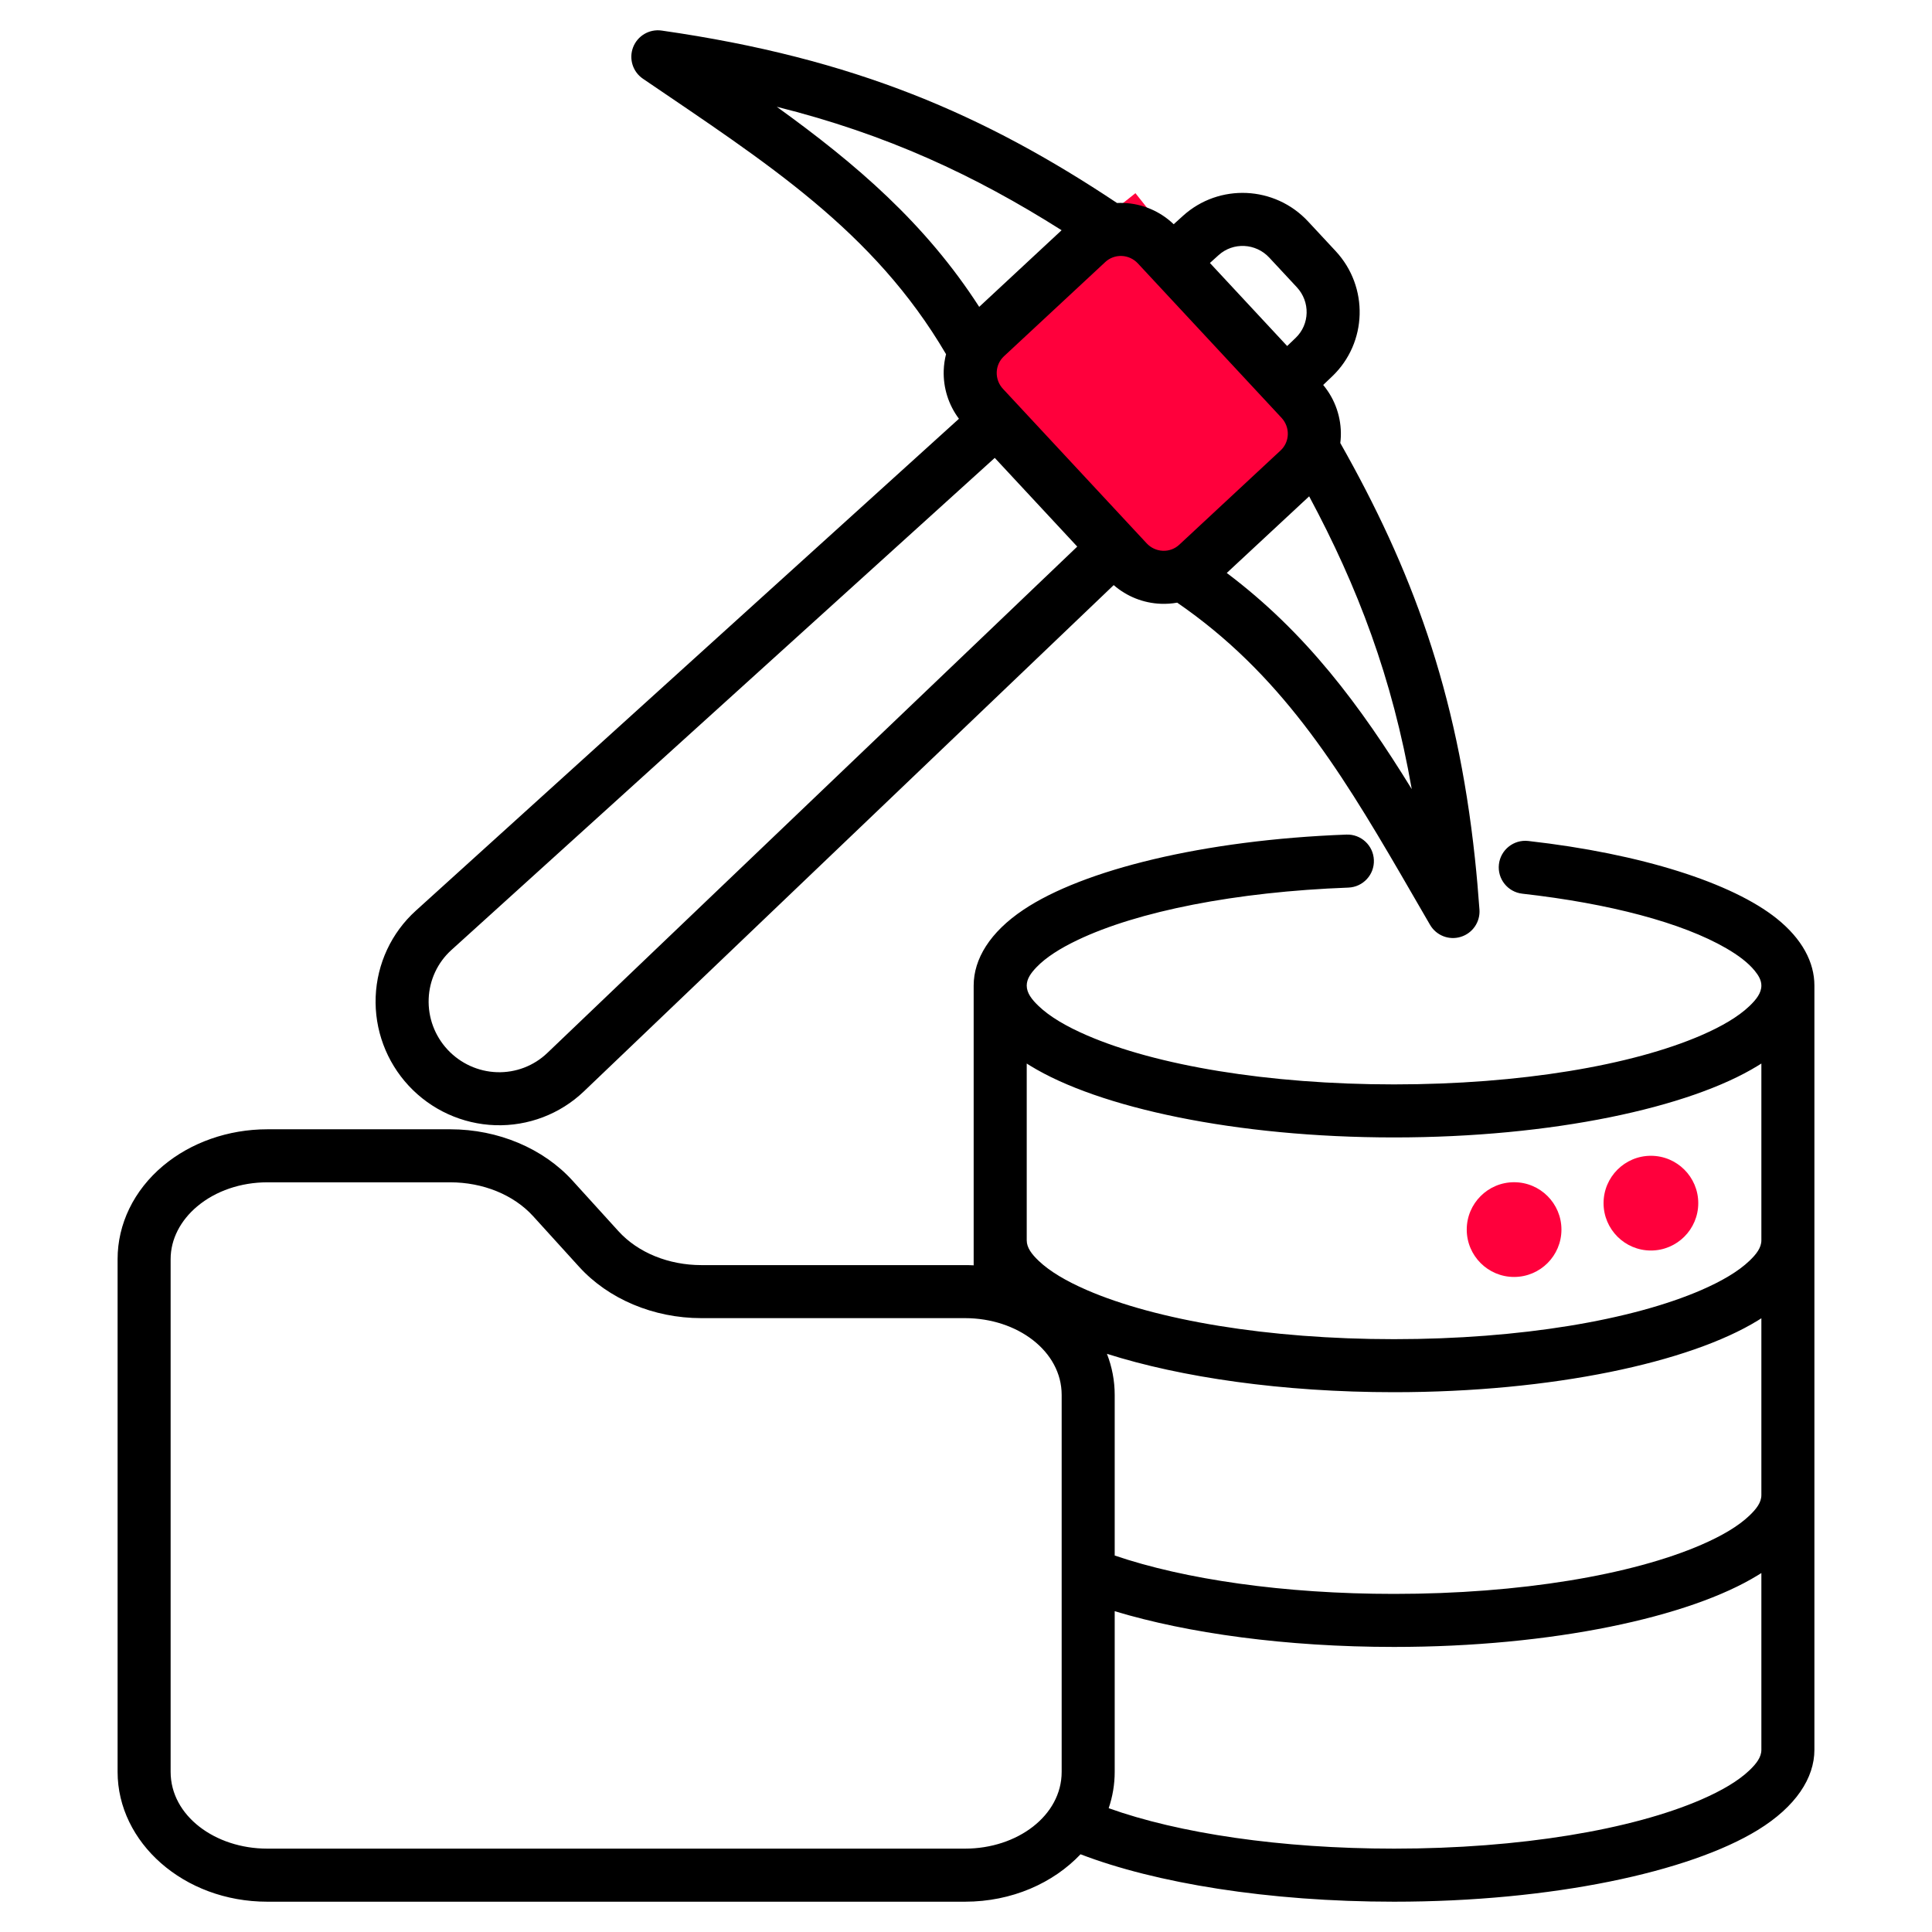 <svg width="60" height="60" viewBox="0 0 60 60" fill="none" xmlns="http://www.w3.org/2000/svg">
<rect x="29.503" y="10.578" width="7.357" height="9.766" transform="rotate(-38.484 29.503 10.578)" fill="#FF003C"/>
<path fill-rule="evenodd" clip-rule="evenodd" d="M33.557 57.586C32.71 58.479 31.427 59.059 29.969 59.059H8.301C5.697 59.059 3.652 57.211 3.652 55.027V39.102C3.652 38.017 4.152 36.97 5.067 36.203C5.926 35.483 7.087 35.071 8.301 35.071H13.983C15.475 35.071 16.875 35.669 17.779 36.664L19.206 38.235C19.817 38.908 20.773 39.289 21.782 39.289H29.969C30.059 39.289 30.149 39.291 30.238 39.296V30.608C30.238 29.784 30.743 28.949 31.786 28.252C33.633 27.016 37.37 26.085 41.814 25.919C42.268 25.902 42.651 26.257 42.667 26.711C42.685 27.165 42.33 27.547 41.876 27.565C38.368 27.696 35.33 28.303 33.464 29.194C32.921 29.453 32.486 29.73 32.193 30.034C32.013 30.22 31.886 30.402 31.886 30.608C31.886 30.837 32.039 31.037 32.255 31.243C32.602 31.575 33.113 31.875 33.75 32.151C35.901 33.085 39.376 33.677 43.293 33.677C47.211 33.677 50.685 33.085 52.837 32.151C53.473 31.875 53.985 31.575 54.332 31.243C54.547 31.037 54.701 30.837 54.701 30.608C54.701 30.445 54.617 30.297 54.494 30.147C54.291 29.898 53.988 29.669 53.609 29.449C52.243 28.657 49.988 28.059 47.276 27.754C46.825 27.703 46.499 27.296 46.55 26.844C46.601 26.392 47.009 26.067 47.46 26.117C50.985 26.514 53.797 27.423 55.175 28.524C55.968 29.159 56.348 29.883 56.348 30.608V54.342C56.348 55.216 55.772 56.107 54.59 56.833C52.472 58.133 48.212 59.059 43.293 59.059C39.376 59.059 35.877 58.478 33.557 57.586ZM34.377 42.044C34.534 42.447 34.618 42.877 34.618 43.321V48.308C36.781 49.047 39.868 49.5 43.293 49.5C47.211 49.5 50.685 48.908 52.837 47.974C53.473 47.698 53.985 47.398 54.332 47.066C54.547 46.86 54.701 46.66 54.701 46.431V40.94C54.665 40.964 54.628 40.987 54.59 41.01C52.472 42.31 48.212 43.236 43.293 43.236C39.818 43.236 36.672 42.774 34.377 42.044ZM34.618 50.037V55.027C34.618 55.417 34.553 55.795 34.431 56.155C36.597 56.932 39.766 57.411 43.293 57.411C47.211 57.411 50.685 56.82 52.837 55.886C53.473 55.609 53.985 55.309 54.332 54.977C54.547 54.771 54.701 54.571 54.701 54.342V48.852C54.665 48.875 54.628 48.898 54.59 48.921C52.472 50.222 48.212 51.147 43.293 51.147C39.932 51.147 36.879 50.721 34.618 50.037ZM31.886 33.029V38.519C31.886 38.748 32.039 38.948 32.255 39.154C32.602 39.486 33.113 39.786 33.75 40.063C35.901 40.997 39.376 41.589 43.293 41.589C47.211 41.589 50.685 40.997 52.837 40.063C53.473 39.786 53.985 39.486 54.332 39.154C54.547 38.948 54.701 38.748 54.701 38.519V33.029C54.665 33.052 54.628 33.075 54.59 33.098C52.472 34.399 48.212 35.324 43.293 35.324C38.374 35.324 34.114 34.399 31.996 33.098C31.959 33.075 31.922 33.052 31.886 33.029ZM17.986 39.343L16.559 37.772C15.948 37.099 14.992 36.718 13.983 36.718H8.301C7.486 36.718 6.702 36.981 6.125 37.465C5.605 37.901 5.299 38.485 5.299 39.102V55.027C5.299 56.388 6.679 57.411 8.301 57.411H29.969C31.591 57.411 32.971 56.388 32.971 55.027V43.321C32.971 41.96 31.591 40.936 29.969 40.936H21.782C20.29 40.936 18.89 40.338 17.986 39.343ZM12.694 33.72C11.996 32.97 11.627 31.973 11.667 30.953C11.707 29.93 12.156 28.968 12.913 28.283L29.781 13.005C29.458 12.575 29.29 12.046 29.308 11.505C29.314 11.333 29.338 11.163 29.38 10.999C27.129 7.16 23.811 5.062 19.967 2.445C19.65 2.23 19.524 1.824 19.662 1.467C19.801 1.11 20.167 0.895 20.547 0.949C26.56 1.81 30.591 3.575 34.69 6.304C34.76 6.301 34.83 6.3 34.9 6.303C35.48 6.326 36.032 6.562 36.45 6.964L36.738 6.703C37.857 5.689 39.589 5.765 40.624 6.878L41.48 7.798C42.515 8.911 42.466 10.643 41.374 11.687L41.093 11.955C41.464 12.401 41.66 12.968 41.641 13.549C41.638 13.619 41.633 13.689 41.624 13.758C43.833 17.659 45.248 21.446 45.806 26.664C45.861 27.178 45.907 27.707 45.946 28.251C45.972 28.633 45.732 28.983 45.365 29.095C44.999 29.208 44.604 29.053 44.411 28.721C44.1 28.184 43.796 27.656 43.495 27.14C41.545 23.791 39.735 20.9 36.559 18.716C36.392 18.746 36.221 18.758 36.049 18.751C35.508 18.73 34.993 18.524 34.587 18.171L18.133 33.894C17.395 34.599 16.403 34.977 15.38 34.944C14.359 34.91 13.392 34.47 12.694 33.72ZM13.9 32.598C14.299 33.026 14.851 33.279 15.434 33.298C16.014 33.317 16.576 33.103 16.995 32.703L33.455 16.975L30.893 14.22L14.018 29.504C13.589 29.892 13.335 30.438 13.313 31.017C13.29 31.6 13.501 32.169 13.898 32.595L13.9 32.598ZM30.41 9.53L32.969 7.15C30.269 5.441 27.536 4.169 24.123 3.316C26.596 5.098 28.741 6.94 30.41 9.53ZM39.8 12.977L35.337 8.18C35.207 8.04 35.026 7.956 34.835 7.949C34.647 7.942 34.463 8.009 34.326 8.137L31.178 11.065C31.041 11.193 30.96 11.371 30.954 11.559C30.948 11.751 31.018 11.937 31.149 12.077L35.611 16.874C35.742 17.014 35.922 17.098 36.114 17.105C36.302 17.113 36.485 17.045 36.623 16.917L39.77 13.989C39.908 13.861 39.988 13.683 39.994 13.495C40.001 13.304 39.93 13.117 39.8 12.977ZM39.974 10.746L40.236 10.495C40.679 10.073 40.694 9.371 40.274 8.92L39.418 8C38.999 7.549 38.297 7.513 37.844 7.924L37.575 8.167L39.974 10.746ZM40.657 15.414L38.098 17.794C40.561 19.645 42.246 21.914 43.843 24.507C43.238 21.044 42.166 18.228 40.657 15.414Z" fill="black"/>
<path d="M48.492 38.186C48.492 37.374 47.833 36.715 47.021 36.715C46.21 36.715 45.551 37.374 45.551 38.186C45.551 38.998 46.21 39.657 47.021 39.657C47.833 39.657 48.492 38.998 48.492 38.186Z" fill="#FF003C"/>
<path d="M52.741 37.365C52.741 36.553 52.082 35.894 51.27 35.894C50.459 35.894 49.8 36.553 49.8 37.365C49.8 38.176 50.459 38.836 51.27 38.836C52.082 38.836 52.741 38.176 52.741 37.365Z" fill="#FF003C"/>
</svg>
